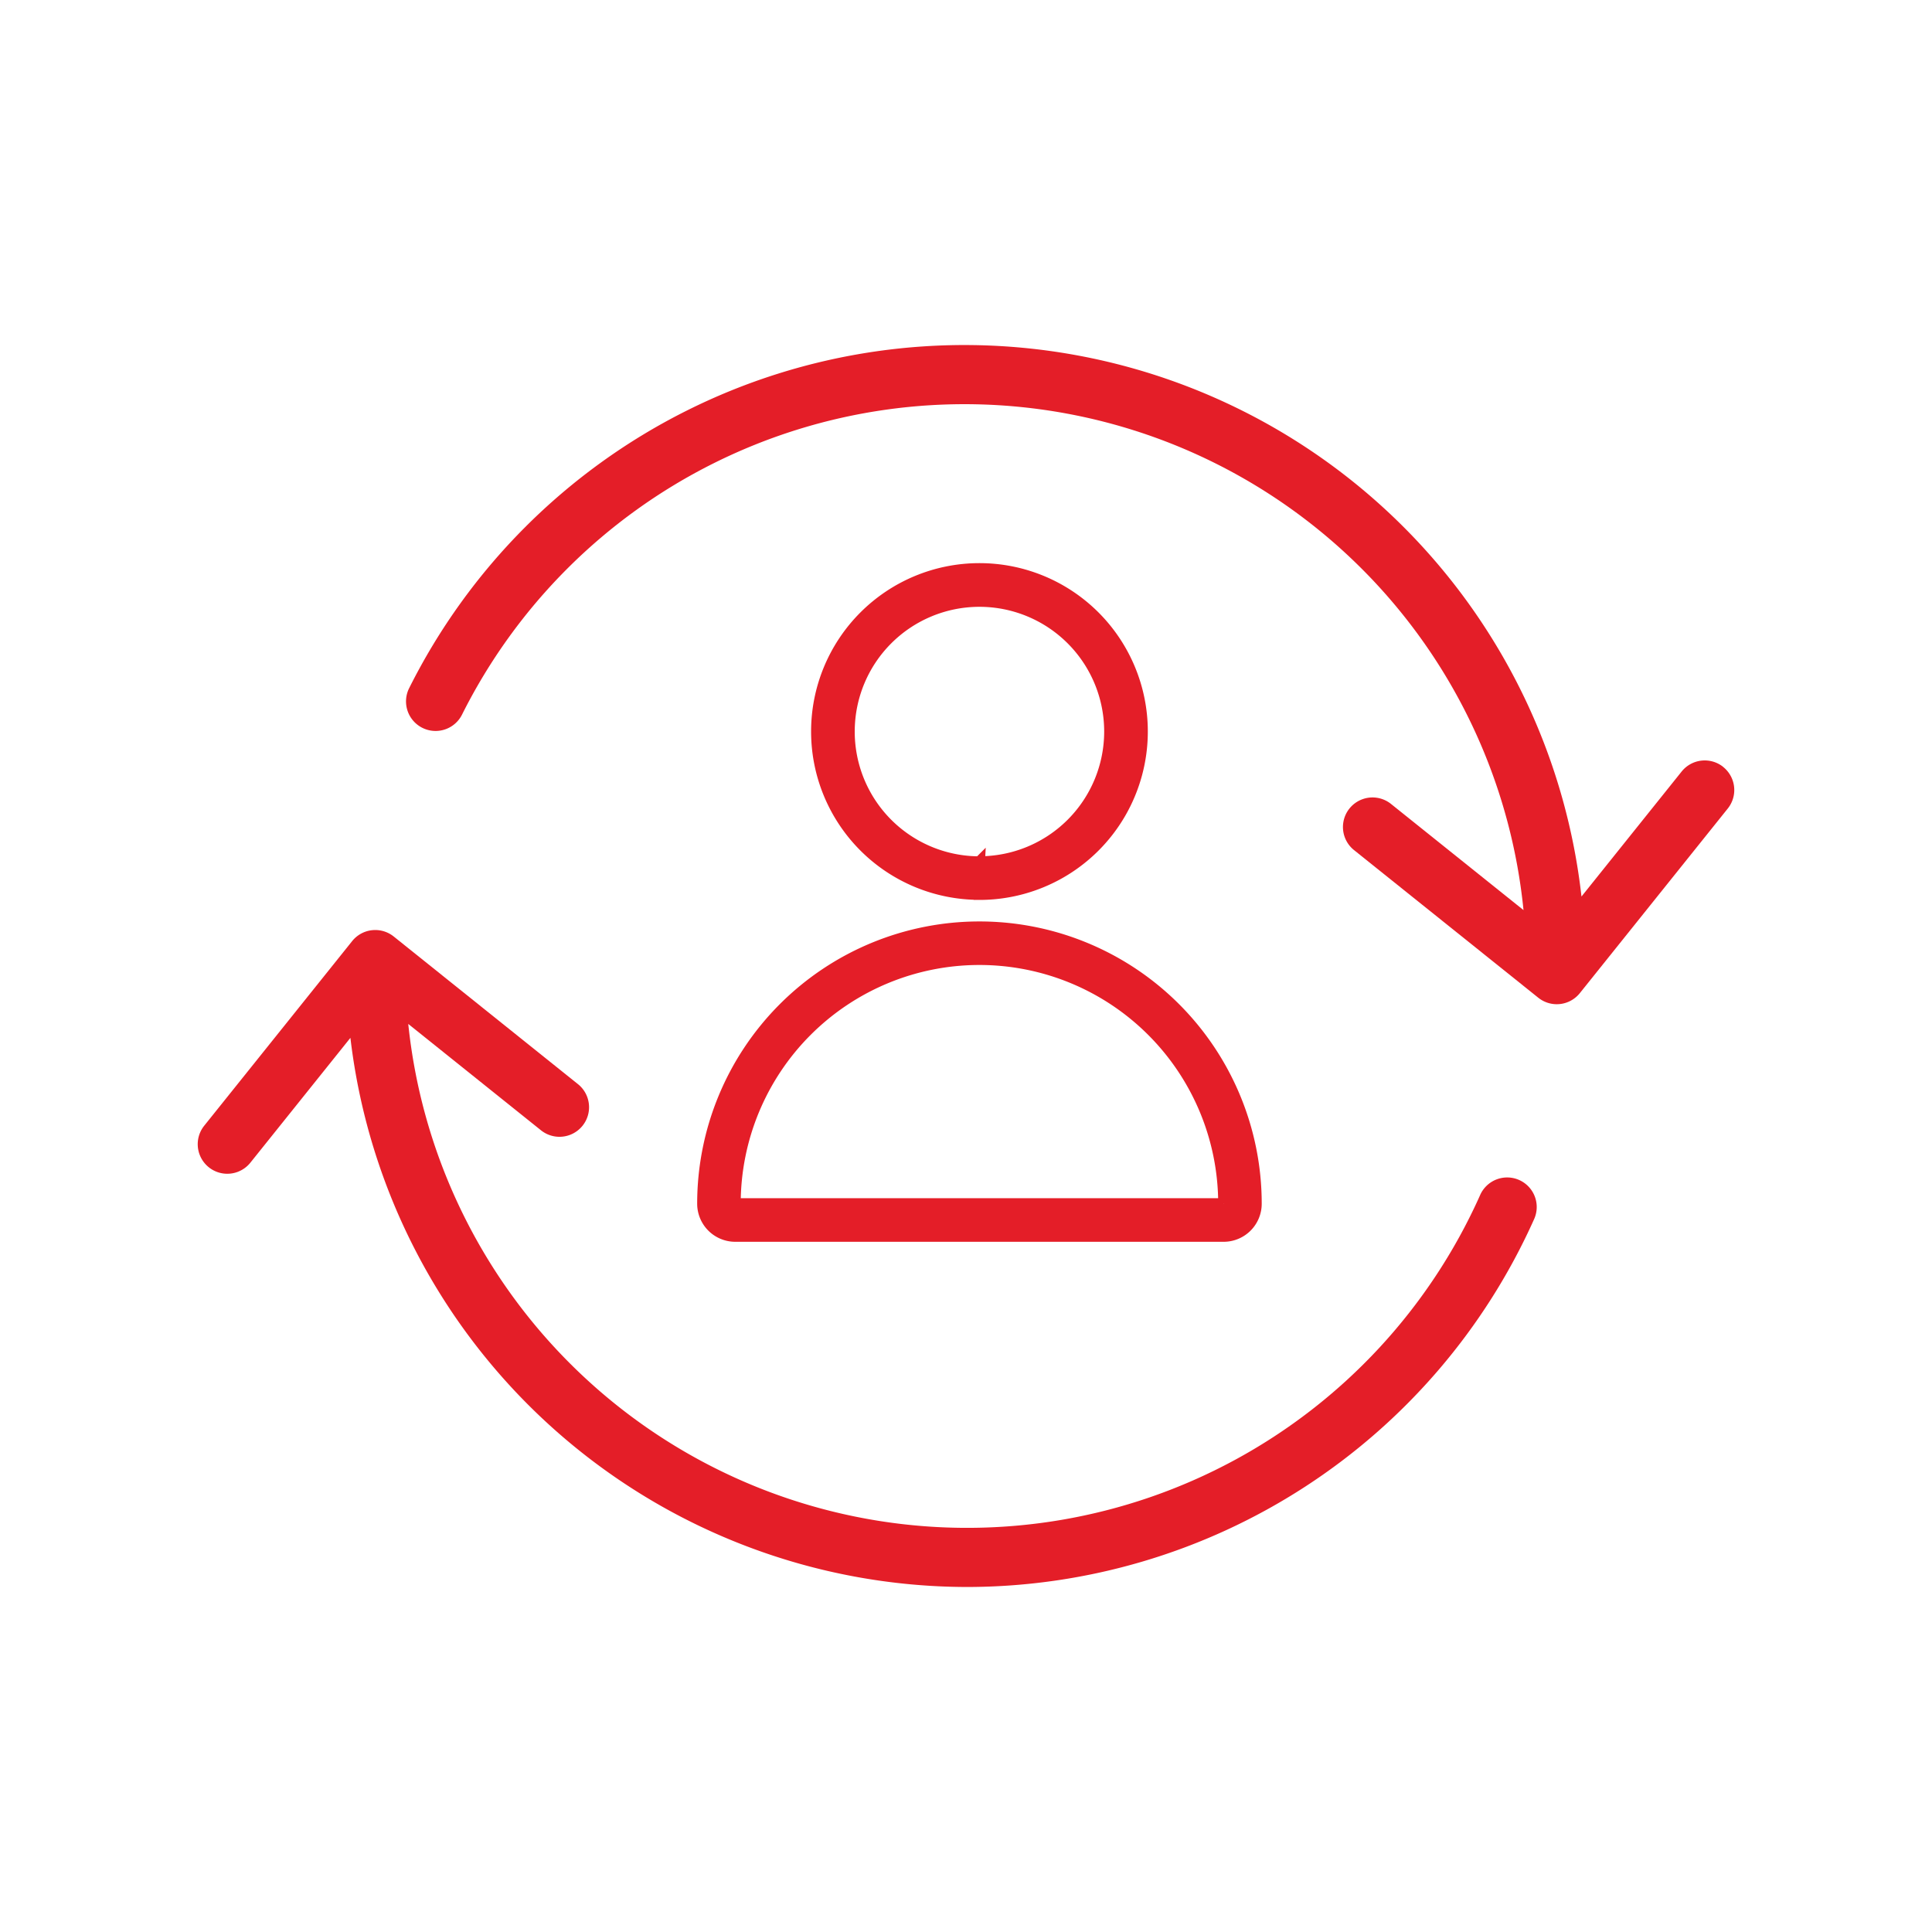 <svg xmlns="http://www.w3.org/2000/svg" width="140" height="140" viewBox="0 0 140 140">
  <g id="Group_78212" data-name="Group 78212" transform="translate(-912 -2490)">
    <rect id="Rectangle_12745" data-name="Rectangle 12745" width="140" height="140" transform="translate(912 2490)" fill="none"/>
    <g id="noun-rotate-109382" transform="translate(794.889 2411.403)">
      <path id="Path_192066" data-name="Path 192066" d="M187.193,317.385a45.069,45.069,0,0,0,41.071-26.622,2.142,2.142,0,1,0-3.909-1.751,40.713,40.713,0,0,1-77.66-12.428l9.646,7.73a2.143,2.143,0,0,0,2.68-3.344l-13.379-10.721a2.143,2.143,0,0,0-3.012.333l-10.72,13.377a2.142,2.142,0,1,0,3.343,2.68l7.25-9.047a45.059,45.059,0,0,0,44.691,39.793Z" transform="translate(0 -123.789)" fill="#e41e28"/>
      <path id="Path_192067" data-name="Path 192067" d="M286.811,134.171a2.144,2.144,0,0,0-3.011.332l-7.26,9.06a44.994,44.994,0,0,0-84.951-15.1,2.142,2.142,0,1,0,3.83,1.92,40.712,40.712,0,0,1,76.92,14.163l-9.628-7.714a2.143,2.143,0,0,0-2.68,3.344l13.379,10.72a2.142,2.142,0,0,0,3.011-.333l10.72-13.377a2.143,2.143,0,0,0-.332-3.012Z" transform="translate(-44.829)" fill="#e41e28"/>
      <path id="Path_192068" data-name="Path 192068" d="M294.909,211.206a2.359,2.359,0,0,1-2.351,2.359H257.151a2.361,2.361,0,0,1-2.351-2.359,20.054,20.054,0,1,1,40.109,0Zm-20.054-17.7a17.7,17.7,0,0,0-17.7,17.7s35.4,0,35.4,0a17.707,17.707,0,0,0-17.7-17.7Zm0-4.719a11.8,11.8,0,1,1,11.8-11.8A11.8,11.8,0,0,1,274.855,188.792Zm0-2.359a9.438,9.438,0,1,0-9.438-9.438A9.438,9.438,0,0,0,274.855,186.432Z" transform="translate(-86.769 -45.383)" fill="#e41e28" stroke="#e41e28" stroke-width="0.8"/>
    </g>
  </g>
</svg>
